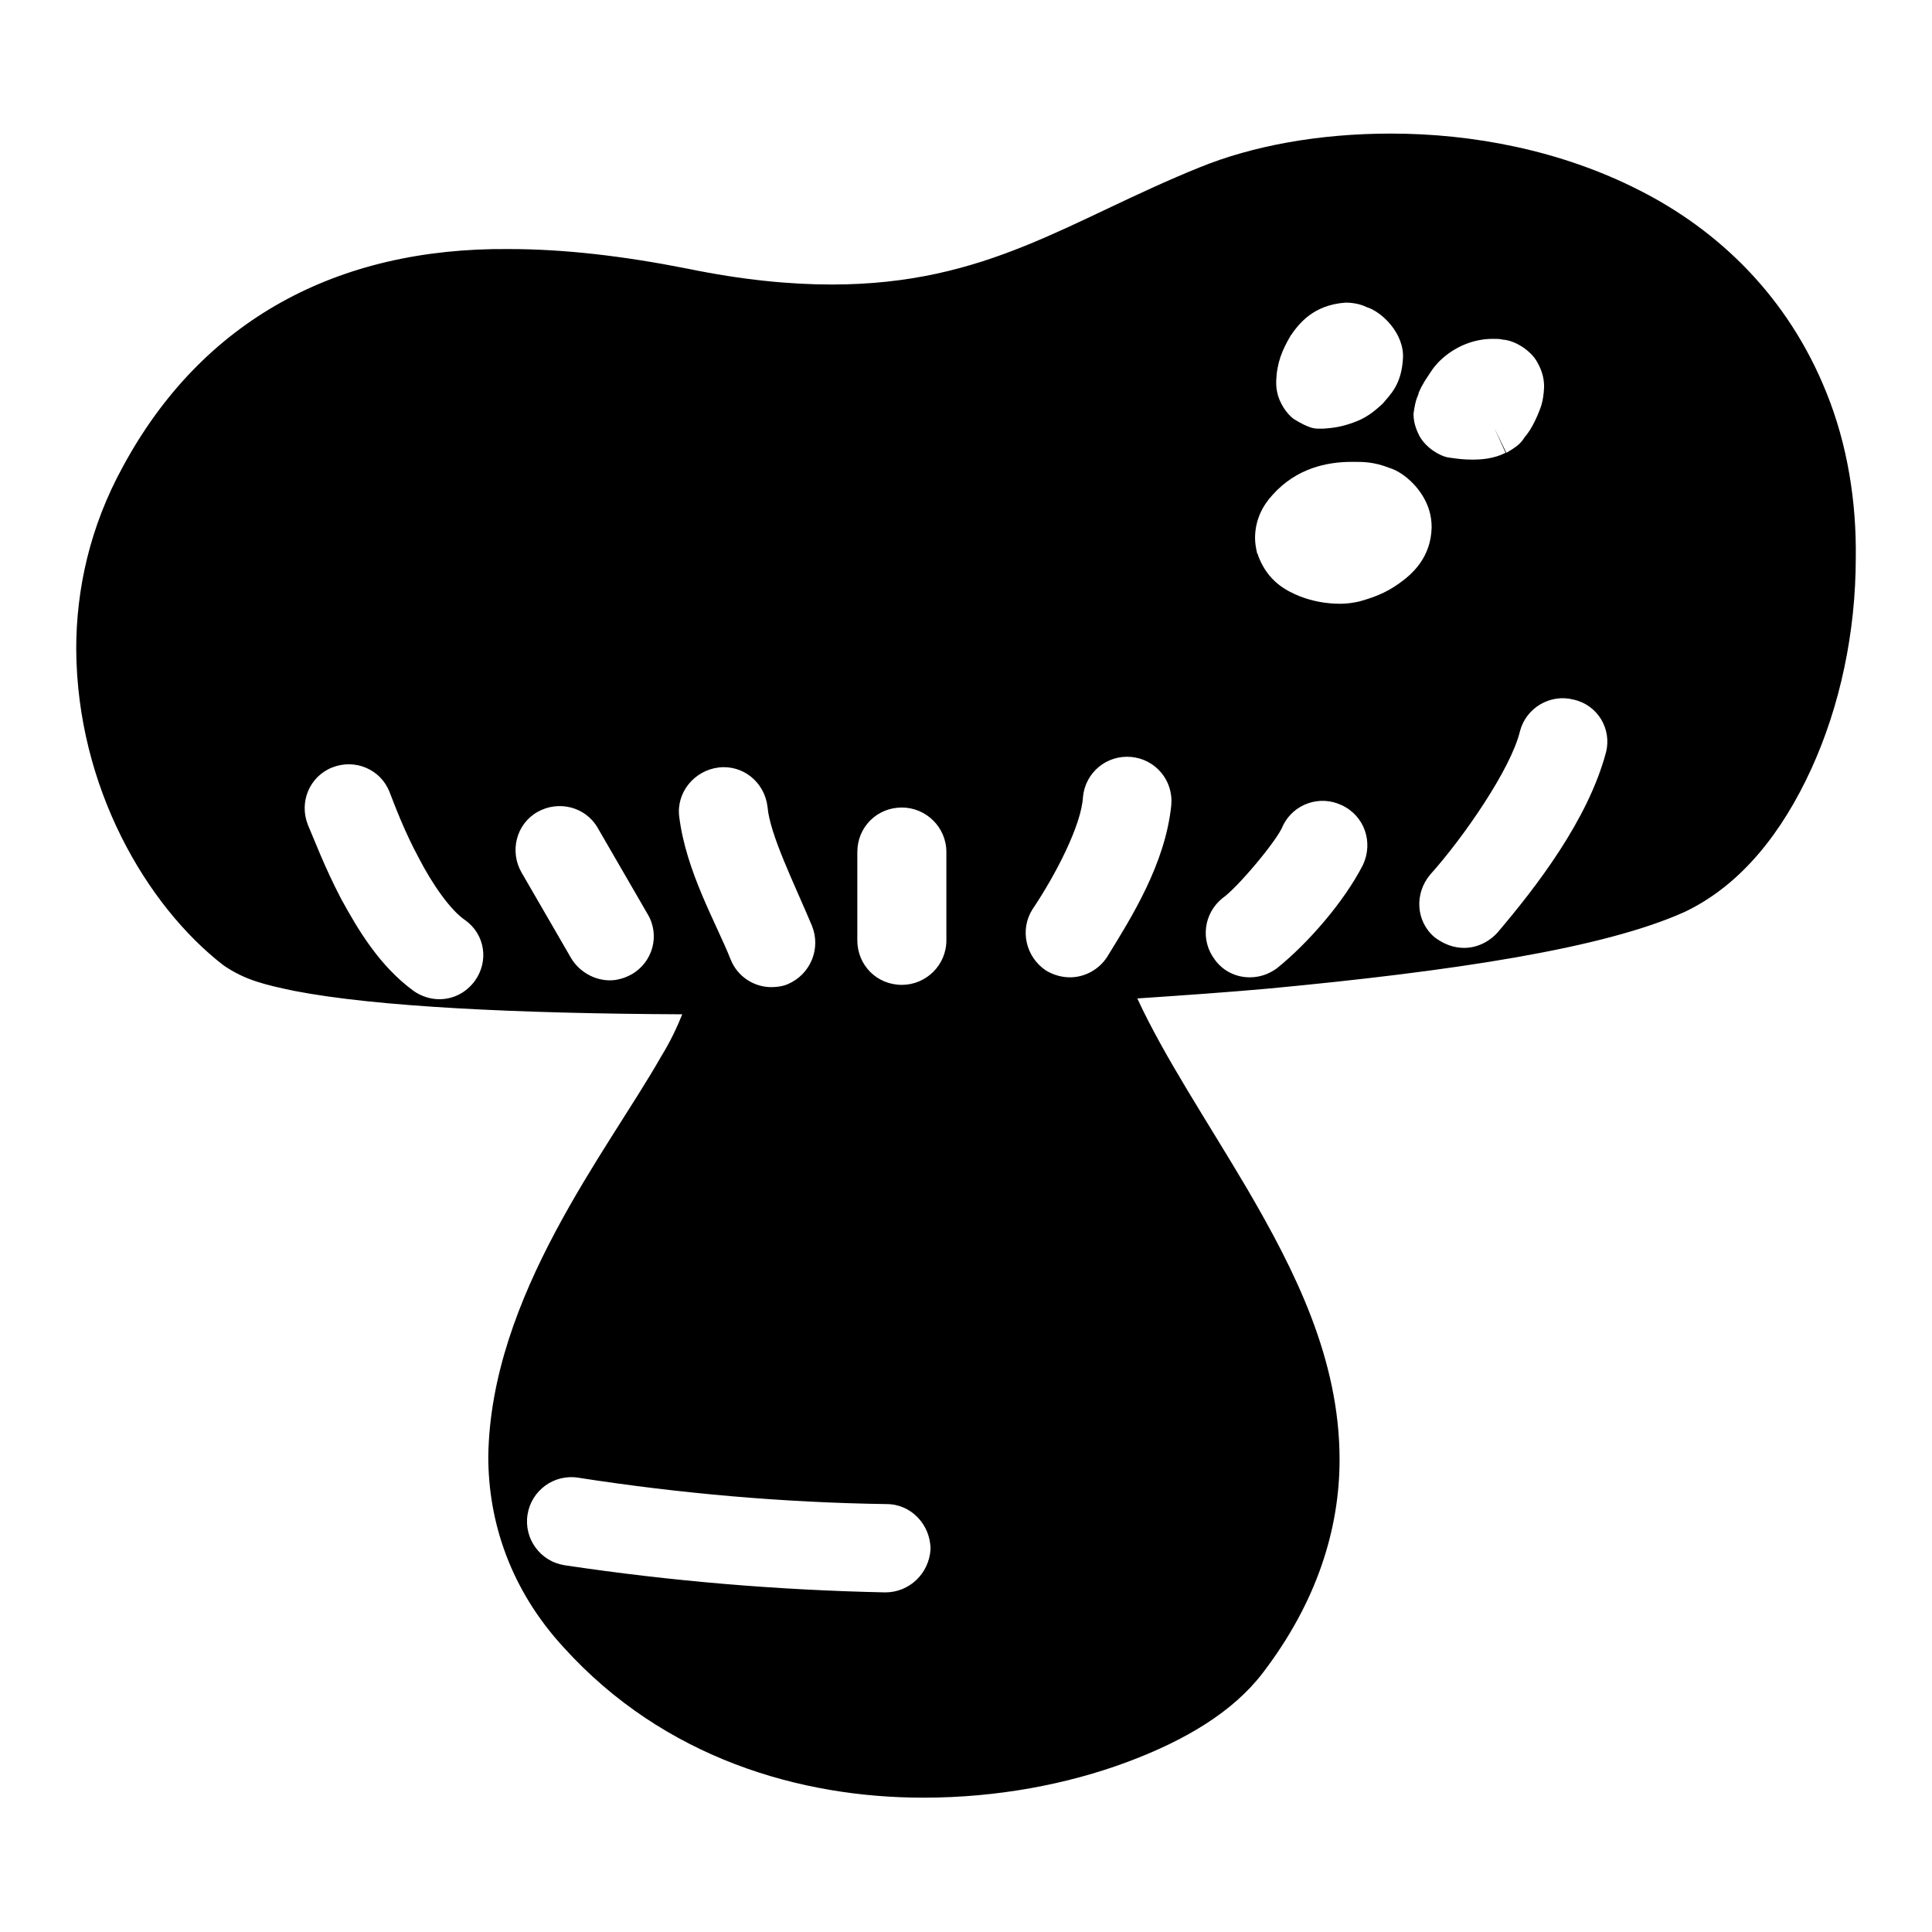 <?xml version="1.0" encoding="utf-8"?>
<!-- Svg Vector Icons : http://www.onlinewebfonts.com/icon -->
<!DOCTYPE svg PUBLIC "-//W3C//DTD SVG 1.1//EN" "http://www.w3.org/Graphics/SVG/1.1/DTD/svg11.dtd">
<svg version="1.1" xmlns="http://www.w3.org/2000/svg" xmlns:xlink="http://www.w3.org/1999/xlink" x="0px" y="0px" viewBox="0 0 256 256" enable-background="new 0 0 256 256" xml:space="preserve">
<g><g><path fill="#000000" d="M242,52c-5.1-12.7-14.3-21.5-24.8-26.8c-10.4-5.3-22.1-7.5-32.9-7.5c-9.5,0-18.3,1.6-25.4,4.5c-17.3,7-28,15.5-48.7,15.5c-5.5,0-11.8-0.6-19.1-2.1C82.5,33.9,74.7,33,67.4,33c-22.7-0.2-40.6,9.4-51.1,28.8c-4.4,8-6.2,16.3-6.2,24.2c0.1,18.3,9.3,34,19.5,41.9c2.9,2,5.6,2.6,9.4,3.4c10.8,2.1,29.5,3,51.4,3.1c-0.6,1.5-1.5,3.5-2.8,5.6C80.5,152.5,65,171.7,64.7,193c0,8.6,2.9,17.6,10,25.3c13.3,14.7,31.4,19.9,47.6,19.9h0.1c9.8,0,19.1-1.8,26.9-4.7c7.8-2.9,14.1-6.7,18-11.8c7.2-9.4,10.2-19.1,10.2-28.3c0-13.3-5.9-25-12.2-35.8c-5.3-9-11-17.5-14.6-25.3c5.9-0.4,11.7-0.8,17.3-1.3c24.4-2.3,44.5-5.3,55.3-10.2c7.5-3.6,12.9-10.6,16.7-18.9c3.8-8.3,5.9-18.1,5.9-28C246,66.5,244.8,58.9,242,52z M62.9,130c-1.2,1.6-2.9,2.4-4.7,2.4c-1.2,0-2.4-0.4-3.4-1.1c-4.5-3.3-7.3-8-9.6-12.2c-2.2-4.2-3.7-8.2-4.4-9.8c-1.2-3,0.2-6.4,3.2-7.6c3-1.2,6.4,0.2,7.6,3.2c0.7,1.8,2,5.3,3.9,8.8c1.8,3.5,4.2,6.9,6.1,8.2l0,0C64.3,123.8,64.8,127.4,62.9,130z M83.7,129.1c-0.9,0.5-1.9,0.8-2.9,0.8c-2,0-4-1.1-5.1-2.9c-2.2-3.8-4.4-7.6-6.6-11.4c-1.6-2.8-0.7-6.4,2.1-8c2.8-1.6,6.4-0.7,8,2.1c2.2,3.8,4.4,7.6,6.6,11.4l0,0C87.5,123.9,86.5,127.5,83.7,129.1z M90,108.2c-0.4-3.2,2-6.1,5.2-6.5c3.2-0.4,6.1,1.9,6.5,5.2c0.3,3.7,3.6,10.3,5.9,15.8l0,0c1.2,3-0.2,6.4-3.2,7.7c-0.7,0.3-1.5,0.4-2.2,0.4c-2.3,0-4.5-1.4-5.4-3.7C94.9,122.3,90.9,115.5,90,108.2z M117.3,211C117.2,211,117.2,211,117.3,211c-14.3-0.3-28.5-1.5-42.5-3.6l0,0c-3.2-0.5-5.4-3.5-4.9-6.7s3.5-5.4,6.7-4.9c13.5,2.1,27.2,3.3,40.9,3.5c3.2,0,5.8,2.7,5.8,6C123.1,208.5,120.5,211,117.3,211z M119.5,130.5c-3.3,0-5.9-2.6-5.9-5.9c0,0,0-8.1,0-11.7c0-3.3,2.6-5.9,5.9-5.9c3.2,0,5.9,2.6,5.9,5.9c0,3.6,0,11.7,0,11.7l0,0C125.4,127.9,122.7,130.5,119.5,130.5z M146.7,126.8c-1.1,1.7-3,2.7-4.9,2.7c-1.1,0-2.2-0.3-3.2-0.9c-2.7-1.8-3.5-5.4-1.8-8.1c3.1-4.6,6.5-11.2,6.7-14.9c0.3-3.2,3.1-5.6,6.4-5.3c3.2,0.3,5.6,3.1,5.3,6.4C154.4,114.5,149.9,121.6,146.7,126.8z M188,52c0.2-0.4,0.3-0.7,0.5-1c0.3-0.6,0.7-1.1,1-1.6c0.3-0.4,0.2-0.4,1-1.3c1.6-1.7,4.2-3.2,7.3-3.2c0.5,0,1,0,1.3,0.1c1.7,0.1,3.8,1.5,4.6,3c0.8,1.4,0.9,2.5,0.9,3.3c-0.1,2.1-0.5,2.8-0.9,3.8c-0.4,0.9-0.8,1.7-1.4,2.5c-0.6,0.6-0.4,1.1-2.7,2.4l-1.6-3.3c0,0,0,0,0,0l1.5,3.3c-1.6,0.8-3.2,0.9-4.4,0.9c-1.1,0-1.9-0.1-2.6-0.2l-0.7-0.1c-1-0.2-2.8-1.2-3.7-2.8c-0.8-1.5-0.8-2.6-0.8-3C187.6,52.6,187.9,52.6,188,52z M171,44.5c1.1-1.6,3-4.1,7.3-4.4c1,0,2,0.2,2.8,0.6c2,0.6,5,3.5,4.8,6.8c-0.2,3.5-1.7,4.8-2.7,6c-1.2,1.1-2.2,1.9-3.9,2.5c-1.4,0.5-2.4,0.7-4,0.8c-0.2,0-0.3,0-0.5,0c-0.6,0-1.3,0-3.4-1.3c-0.8-0.6-1.9-2-2.2-3.7c-0.1-0.5-0.1-1-0.1-1.3C169.2,48,169.9,46.4,171,44.5z M180.6,114.6c-2.5,4.9-7.3,10.4-11.4,13.7l0,0c-1.1,0.8-2.3,1.2-3.6,1.2c-1.8,0-3.5-0.8-4.6-2.3c-2-2.6-1.5-6.2,1-8.2c1.9-1.3,7.3-7.7,8-9.6c1.4-2.9,4.9-4.1,7.8-2.7C180.8,108.1,182,111.6,180.6,114.6z M185.4,77.3c-1.8,1.3-3.5,1.9-5.3,2.4c-0.9,0.2-1.7,0.3-2.5,0.3c-1.8,0-3.6-0.3-5.4-1c-1.7-0.7-4.2-1.9-5.5-5.4l0,0c0-0.1,0-0.2-0.1-0.2l0,0c-0.2-0.8-0.3-1.5-0.3-2.1c0-2.5,1.1-4.4,2.3-5.7c3.2-3.6,7.3-4.4,10.5-4.4c0.1,0,0.3,0,0.4,0c1.1,0,2.6,0,4.6,0.8c2,0.6,4.5,2.9,5.3,5.7c0.2,0.7,0.3,1.4,0.3,2.2C189.6,73.9,187.1,76.1,185.4,77.3z M212.8,99.7c-2.4,9-9.3,17.9-14.4,23.9l0,0c-1.2,1.3-2.8,2-4.4,2c-1.4,0-2.7-0.5-3.9-1.4c-2.5-2.1-2.7-5.8-0.6-8.3c4.4-4.9,10.7-14,11.9-19c0.8-3.1,4-5,7.1-4.2C211.7,93.4,213.6,96.6,212.8,99.7z"/></g></g>
</svg>